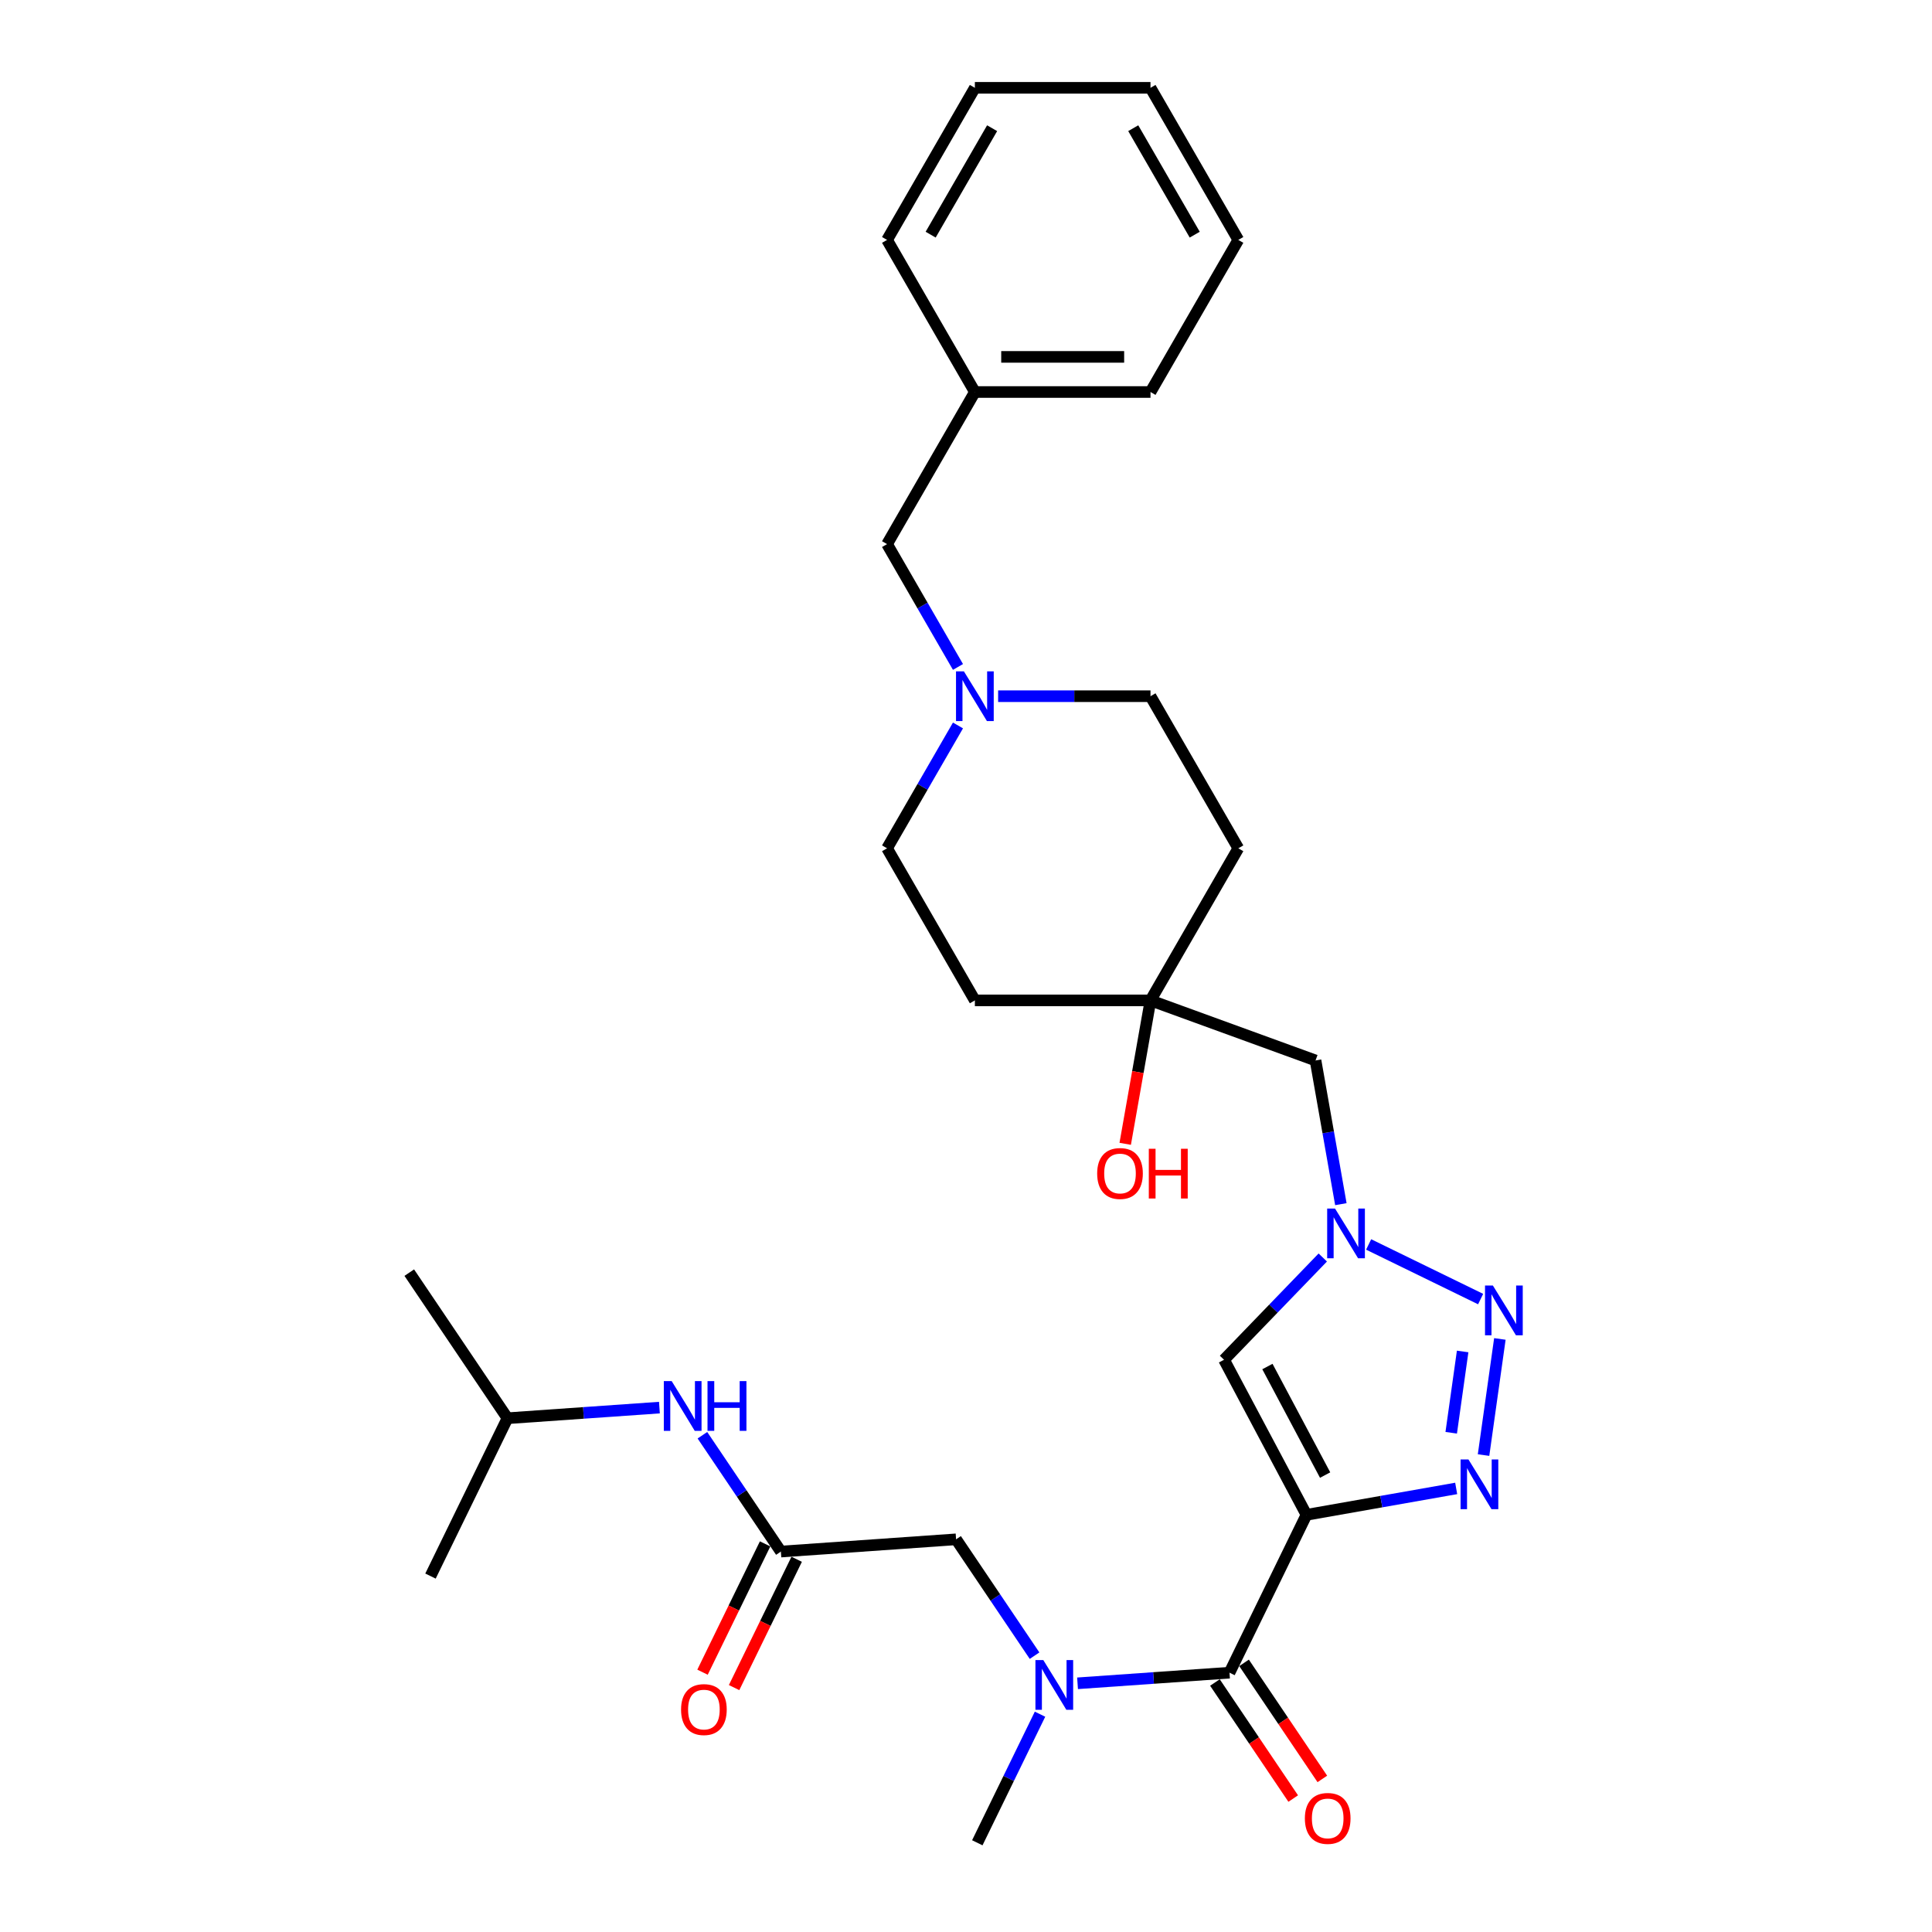 <?xml version='1.0' encoding='iso-8859-1'?>
<svg version='1.1' baseProfile='full'
              xmlns='http://www.w3.org/2000/svg'
                      xmlns:rdkit='http://www.rdkit.org/xml'
                      xmlns:xlink='http://www.w3.org/1999/xlink'
                  xml:space='preserve'
width='1000px' height='1000px' viewBox='0 0 1000 1000'>
<!-- END OF HEADER -->
<rect style='opacity:1.0;fill:#FFFFFF;stroke:none' width='1000' height='1000' x='0' y='0'> </rect>
<path class='bond-0' d='M 676.232,784.072 L 714.976,777.24' style='fill:none;fill-rule:evenodd;stroke:#000000;stroke-width:6px;stroke-linecap:butt;stroke-linejoin:miter;stroke-opacity:1' />
<path class='bond-0' d='M 714.976,777.24 L 753.719,770.409' style='fill:none;fill-rule:evenodd;stroke:#0000FF;stroke-width:6px;stroke-linecap:butt;stroke-linejoin:miter;stroke-opacity:1' />
<path class='bond-2' d='M 676.232,784.072 L 636.383,865.775' style='fill:none;fill-rule:evenodd;stroke:#000000;stroke-width:6px;stroke-linecap:butt;stroke-linejoin:miter;stroke-opacity:1' />
<path class='bond-4' d='M 676.232,784.072 L 633.556,703.808' style='fill:none;fill-rule:evenodd;stroke:#000000;stroke-width:6px;stroke-linecap:butt;stroke-linejoin:miter;stroke-opacity:1' />
<path class='bond-4' d='M 685.883,763.497 L 656.01,707.313' style='fill:none;fill-rule:evenodd;stroke:#000000;stroke-width:6px;stroke-linecap:butt;stroke-linejoin:miter;stroke-opacity:1' />
<path class='bond-1' d='M 767.883,753.142 L 776.332,693.03' style='fill:none;fill-rule:evenodd;stroke:#0000FF;stroke-width:6px;stroke-linecap:butt;stroke-linejoin:miter;stroke-opacity:1' />
<path class='bond-1' d='M 751.147,741.595 L 757.061,699.516' style='fill:none;fill-rule:evenodd;stroke:#0000FF;stroke-width:6px;stroke-linecap:butt;stroke-linejoin:miter;stroke-opacity:1' />
<path class='bond-30' d='M 766.371,672.397 L 708.404,644.125' style='fill:none;fill-rule:evenodd;stroke:#0000FF;stroke-width:6px;stroke-linecap:butt;stroke-linejoin:miter;stroke-opacity:1' />
<path class='bond-5' d='M 636.383,865.775 L 597.059,868.525' style='fill:none;fill-rule:evenodd;stroke:#000000;stroke-width:6px;stroke-linecap:butt;stroke-linejoin:miter;stroke-opacity:1' />
<path class='bond-5' d='M 597.059,868.525 L 557.736,871.275' style='fill:none;fill-rule:evenodd;stroke:#0000FF;stroke-width:6px;stroke-linecap:butt;stroke-linejoin:miter;stroke-opacity:1' />
<path class='bond-12' d='M 628.847,870.859 L 649.106,900.895' style='fill:none;fill-rule:evenodd;stroke:#000000;stroke-width:6px;stroke-linecap:butt;stroke-linejoin:miter;stroke-opacity:1' />
<path class='bond-12' d='M 649.106,900.895 L 669.366,930.931' style='fill:none;fill-rule:evenodd;stroke:#FF0000;stroke-width:6px;stroke-linecap:butt;stroke-linejoin:miter;stroke-opacity:1' />
<path class='bond-12' d='M 643.919,860.692 L 664.179,890.728' style='fill:none;fill-rule:evenodd;stroke:#000000;stroke-width:6px;stroke-linecap:butt;stroke-linejoin:miter;stroke-opacity:1' />
<path class='bond-12' d='M 664.179,890.728 L 684.439,920.765' style='fill:none;fill-rule:evenodd;stroke:#FF0000;stroke-width:6px;stroke-linecap:butt;stroke-linejoin:miter;stroke-opacity:1' />
<path class='bond-3' d='M 684.667,650.881 L 659.111,677.345' style='fill:none;fill-rule:evenodd;stroke:#0000FF;stroke-width:6px;stroke-linecap:butt;stroke-linejoin:miter;stroke-opacity:1' />
<path class='bond-3' d='M 659.111,677.345 L 633.556,703.808' style='fill:none;fill-rule:evenodd;stroke:#000000;stroke-width:6px;stroke-linecap:butt;stroke-linejoin:miter;stroke-opacity:1' />
<path class='bond-9' d='M 694.032,623.273 L 687.475,586.084' style='fill:none;fill-rule:evenodd;stroke:#0000FF;stroke-width:6px;stroke-linecap:butt;stroke-linejoin:miter;stroke-opacity:1' />
<path class='bond-9' d='M 687.475,586.084 L 680.917,548.895' style='fill:none;fill-rule:evenodd;stroke:#000000;stroke-width:6px;stroke-linecap:butt;stroke-linejoin:miter;stroke-opacity:1' />
<path class='bond-10' d='M 535.485,856.972 L 515.177,826.863' style='fill:none;fill-rule:evenodd;stroke:#0000FF;stroke-width:6px;stroke-linecap:butt;stroke-linejoin:miter;stroke-opacity:1' />
<path class='bond-10' d='M 515.177,826.863 L 494.868,796.754' style='fill:none;fill-rule:evenodd;stroke:#000000;stroke-width:6px;stroke-linecap:butt;stroke-linejoin:miter;stroke-opacity:1' />
<path class='bond-21' d='M 538.314,887.261 L 522.082,920.541' style='fill:none;fill-rule:evenodd;stroke:#0000FF;stroke-width:6px;stroke-linecap:butt;stroke-linejoin:miter;stroke-opacity:1' />
<path class='bond-21' d='M 522.082,920.541 L 505.851,953.82' style='fill:none;fill-rule:evenodd;stroke:#000000;stroke-width:6px;stroke-linecap:butt;stroke-linejoin:miter;stroke-opacity:1' />
<path class='bond-6' d='M 404.185,803.095 L 494.868,796.754' style='fill:none;fill-rule:evenodd;stroke:#000000;stroke-width:6px;stroke-linecap:butt;stroke-linejoin:miter;stroke-opacity:1' />
<path class='bond-11' d='M 404.185,803.095 L 383.877,772.986' style='fill:none;fill-rule:evenodd;stroke:#000000;stroke-width:6px;stroke-linecap:butt;stroke-linejoin:miter;stroke-opacity:1' />
<path class='bond-11' d='M 383.877,772.986 L 363.568,742.877' style='fill:none;fill-rule:evenodd;stroke:#0000FF;stroke-width:6px;stroke-linecap:butt;stroke-linejoin:miter;stroke-opacity:1' />
<path class='bond-13' d='M 396.015,799.11 L 379.819,832.317' style='fill:none;fill-rule:evenodd;stroke:#000000;stroke-width:6px;stroke-linecap:butt;stroke-linejoin:miter;stroke-opacity:1' />
<path class='bond-13' d='M 379.819,832.317 L 363.623,865.524' style='fill:none;fill-rule:evenodd;stroke:#FF0000;stroke-width:6px;stroke-linecap:butt;stroke-linejoin:miter;stroke-opacity:1' />
<path class='bond-13' d='M 412.356,807.08 L 396.16,840.287' style='fill:none;fill-rule:evenodd;stroke:#000000;stroke-width:6px;stroke-linecap:butt;stroke-linejoin:miter;stroke-opacity:1' />
<path class='bond-13' d='M 396.16,840.287 L 379.964,873.494' style='fill:none;fill-rule:evenodd;stroke:#FF0000;stroke-width:6px;stroke-linecap:butt;stroke-linejoin:miter;stroke-opacity:1' />
<path class='bond-7' d='M 495.848,375.499 L 477.494,407.289' style='fill:none;fill-rule:evenodd;stroke:#0000FF;stroke-width:6px;stroke-linecap:butt;stroke-linejoin:miter;stroke-opacity:1' />
<path class='bond-7' d='M 477.494,407.289 L 459.14,439.079' style='fill:none;fill-rule:evenodd;stroke:#000000;stroke-width:6px;stroke-linecap:butt;stroke-linejoin:miter;stroke-opacity:1' />
<path class='bond-16' d='M 495.848,345.21 L 477.494,313.42' style='fill:none;fill-rule:evenodd;stroke:#0000FF;stroke-width:6px;stroke-linecap:butt;stroke-linejoin:miter;stroke-opacity:1' />
<path class='bond-16' d='M 477.494,313.42 L 459.14,281.629' style='fill:none;fill-rule:evenodd;stroke:#000000;stroke-width:6px;stroke-linecap:butt;stroke-linejoin:miter;stroke-opacity:1' />
<path class='bond-31' d='M 516.628,360.354 L 556.062,360.354' style='fill:none;fill-rule:evenodd;stroke:#0000FF;stroke-width:6px;stroke-linecap:butt;stroke-linejoin:miter;stroke-opacity:1' />
<path class='bond-31' d='M 556.062,360.354 L 595.496,360.354' style='fill:none;fill-rule:evenodd;stroke:#000000;stroke-width:6px;stroke-linecap:butt;stroke-linejoin:miter;stroke-opacity:1' />
<path class='bond-8' d='M 595.496,517.804 L 680.917,548.895' style='fill:none;fill-rule:evenodd;stroke:#000000;stroke-width:6px;stroke-linecap:butt;stroke-linejoin:miter;stroke-opacity:1' />
<path class='bond-14' d='M 595.496,517.804 L 640.948,439.079' style='fill:none;fill-rule:evenodd;stroke:#000000;stroke-width:6px;stroke-linecap:butt;stroke-linejoin:miter;stroke-opacity:1' />
<path class='bond-15' d='M 595.496,517.804 L 504.592,517.804' style='fill:none;fill-rule:evenodd;stroke:#000000;stroke-width:6px;stroke-linecap:butt;stroke-linejoin:miter;stroke-opacity:1' />
<path class='bond-19' d='M 595.496,517.804 L 588.951,554.92' style='fill:none;fill-rule:evenodd;stroke:#000000;stroke-width:6px;stroke-linecap:butt;stroke-linejoin:miter;stroke-opacity:1' />
<path class='bond-19' d='M 588.951,554.92 L 582.407,592.037' style='fill:none;fill-rule:evenodd;stroke:#FF0000;stroke-width:6px;stroke-linecap:butt;stroke-linejoin:miter;stroke-opacity:1' />
<path class='bond-22' d='M 341.317,728.574 L 301.994,731.324' style='fill:none;fill-rule:evenodd;stroke:#0000FF;stroke-width:6px;stroke-linecap:butt;stroke-linejoin:miter;stroke-opacity:1' />
<path class='bond-22' d='M 301.994,731.324 L 262.67,734.074' style='fill:none;fill-rule:evenodd;stroke:#000000;stroke-width:6px;stroke-linecap:butt;stroke-linejoin:miter;stroke-opacity:1' />
<path class='bond-18' d='M 640.948,439.079 L 595.496,360.354' style='fill:none;fill-rule:evenodd;stroke:#000000;stroke-width:6px;stroke-linecap:butt;stroke-linejoin:miter;stroke-opacity:1' />
<path class='bond-17' d='M 504.592,517.804 L 459.14,439.079' style='fill:none;fill-rule:evenodd;stroke:#000000;stroke-width:6px;stroke-linecap:butt;stroke-linejoin:miter;stroke-opacity:1' />
<path class='bond-20' d='M 459.14,281.629 L 504.592,202.904' style='fill:none;fill-rule:evenodd;stroke:#000000;stroke-width:6px;stroke-linecap:butt;stroke-linejoin:miter;stroke-opacity:1' />
<path class='bond-23' d='M 504.592,202.904 L 595.496,202.904' style='fill:none;fill-rule:evenodd;stroke:#000000;stroke-width:6px;stroke-linecap:butt;stroke-linejoin:miter;stroke-opacity:1' />
<path class='bond-23' d='M 518.228,184.724 L 581.86,184.724' style='fill:none;fill-rule:evenodd;stroke:#000000;stroke-width:6px;stroke-linecap:butt;stroke-linejoin:miter;stroke-opacity:1' />
<path class='bond-24' d='M 504.592,202.904 L 459.14,124.179' style='fill:none;fill-rule:evenodd;stroke:#000000;stroke-width:6px;stroke-linecap:butt;stroke-linejoin:miter;stroke-opacity:1' />
<path class='bond-25' d='M 262.67,734.074 L 211.838,658.711' style='fill:none;fill-rule:evenodd;stroke:#000000;stroke-width:6px;stroke-linecap:butt;stroke-linejoin:miter;stroke-opacity:1' />
<path class='bond-26' d='M 262.67,734.074 L 222.821,815.777' style='fill:none;fill-rule:evenodd;stroke:#000000;stroke-width:6px;stroke-linecap:butt;stroke-linejoin:miter;stroke-opacity:1' />
<path class='bond-28' d='M 595.496,202.904 L 640.948,124.179' style='fill:none;fill-rule:evenodd;stroke:#000000;stroke-width:6px;stroke-linecap:butt;stroke-linejoin:miter;stroke-opacity:1' />
<path class='bond-27' d='M 459.14,124.179 L 504.592,45.455' style='fill:none;fill-rule:evenodd;stroke:#000000;stroke-width:6px;stroke-linecap:butt;stroke-linejoin:miter;stroke-opacity:1' />
<path class='bond-27' d='M 481.703,121.461 L 513.519,66.354' style='fill:none;fill-rule:evenodd;stroke:#000000;stroke-width:6px;stroke-linecap:butt;stroke-linejoin:miter;stroke-opacity:1' />
<path class='bond-29' d='M 504.592,45.455 L 595.496,45.455' style='fill:none;fill-rule:evenodd;stroke:#000000;stroke-width:6px;stroke-linecap:butt;stroke-linejoin:miter;stroke-opacity:1' />
<path class='bond-32' d='M 640.948,124.179 L 595.496,45.455' style='fill:none;fill-rule:evenodd;stroke:#000000;stroke-width:6px;stroke-linecap:butt;stroke-linejoin:miter;stroke-opacity:1' />
<path class='bond-32' d='M 618.385,121.461 L 586.569,66.354' style='fill:none;fill-rule:evenodd;stroke:#000000;stroke-width:6px;stroke-linecap:butt;stroke-linejoin:miter;stroke-opacity:1' />
<path  class='atom-1' d='M 760.064 755.414
L 768.5 769.05
Q 769.337 770.395, 770.682 772.832
Q 772.027 775.268, 772.1 775.413
L 772.1 755.414
L 775.518 755.414
L 775.518 781.158
L 771.991 781.158
L 762.937 766.25
Q 761.883 764.505, 760.755 762.505
Q 759.664 760.505, 759.337 759.887
L 759.337 781.158
L 755.992 781.158
L 755.992 755.414
L 760.064 755.414
' fill='#0000FF'/>
<path  class='atom-2' d='M 772.716 665.395
L 781.152 679.031
Q 781.988 680.376, 783.333 682.813
Q 784.679 685.249, 784.751 685.394
L 784.751 665.395
L 788.169 665.395
L 788.169 691.139
L 784.642 691.139
L 775.588 676.231
Q 774.534 674.486, 773.407 672.486
Q 772.316 670.486, 771.989 669.868
L 771.989 691.139
L 768.643 691.139
L 768.643 665.395
L 772.716 665.395
' fill='#0000FF'/>
<path  class='atom-4' d='M 691.012 625.546
L 699.448 639.181
Q 700.284 640.527, 701.63 642.963
Q 702.975 645.399, 703.048 645.545
L 703.048 625.546
L 706.466 625.546
L 706.466 651.29
L 702.939 651.29
L 693.885 636.382
Q 692.83 634.636, 691.703 632.636
Q 690.612 630.636, 690.285 630.018
L 690.285 651.29
L 686.94 651.29
L 686.94 625.546
L 691.012 625.546
' fill='#0000FF'/>
<path  class='atom-6' d='M 540.01 859.245
L 548.446 872.88
Q 549.282 874.225, 550.627 876.662
Q 551.973 879.098, 552.046 879.243
L 552.046 859.245
L 555.464 859.245
L 555.464 884.988
L 551.936 884.988
L 542.882 870.08
Q 541.828 868.335, 540.701 866.335
Q 539.61 864.335, 539.283 863.717
L 539.283 884.988
L 535.937 884.988
L 535.937 859.245
L 540.01 859.245
' fill='#0000FF'/>
<path  class='atom-8' d='M 498.902 347.482
L 507.337 361.118
Q 508.174 362.463, 509.519 364.899
Q 510.864 367.336, 510.937 367.481
L 510.937 347.482
L 514.355 347.482
L 514.355 373.226
L 510.828 373.226
L 501.774 358.318
Q 500.72 356.573, 499.592 354.573
Q 498.502 352.573, 498.174 351.955
L 498.174 373.226
L 494.829 373.226
L 494.829 347.482
L 498.902 347.482
' fill='#0000FF'/>
<path  class='atom-12' d='M 347.662 714.86
L 356.098 728.496
Q 356.934 729.841, 358.28 732.278
Q 359.625 734.714, 359.698 734.859
L 359.698 714.86
L 363.116 714.86
L 363.116 740.604
L 359.589 740.604
L 350.535 725.696
Q 349.48 723.951, 348.353 721.951
Q 347.262 719.951, 346.935 719.333
L 346.935 740.604
L 343.59 740.604
L 343.59 714.86
L 347.662 714.86
' fill='#0000FF'/>
<path  class='atom-12' d='M 366.207 714.86
L 369.697 714.86
L 369.697 725.805
L 382.86 725.805
L 382.86 714.86
L 386.351 714.86
L 386.351 740.604
L 382.86 740.604
L 382.86 728.714
L 369.697 728.714
L 369.697 740.604
L 366.207 740.604
L 366.207 714.86
' fill='#0000FF'/>
<path  class='atom-13' d='M 675.398 941.211
Q 675.398 935.029, 678.452 931.575
Q 681.507 928.121, 687.215 928.121
Q 692.924 928.121, 695.979 931.575
Q 699.033 935.029, 699.033 941.211
Q 699.033 947.465, 695.942 951.028
Q 692.852 954.555, 687.215 954.555
Q 681.543 954.555, 678.452 951.028
Q 675.398 947.501, 675.398 941.211
M 687.215 951.646
Q 691.143 951.646, 693.252 949.028
Q 695.397 946.374, 695.397 941.211
Q 695.397 936.156, 693.252 933.611
Q 691.143 931.029, 687.215 931.029
Q 683.288 931.029, 681.143 933.575
Q 679.034 936.12, 679.034 941.211
Q 679.034 946.41, 681.143 949.028
Q 683.288 951.646, 687.215 951.646
' fill='#FF0000'/>
<path  class='atom-14' d='M 352.518 884.871
Q 352.518 878.69, 355.573 875.236
Q 358.627 871.781, 364.336 871.781
Q 370.045 871.781, 373.099 875.236
Q 376.153 878.69, 376.153 884.871
Q 376.153 891.126, 373.063 894.689
Q 369.972 898.216, 364.336 898.216
Q 358.664 898.216, 355.573 894.689
Q 352.518 891.162, 352.518 884.871
M 364.336 895.307
Q 368.263 895.307, 370.372 892.689
Q 372.517 890.035, 372.517 884.871
Q 372.517 879.817, 370.372 877.272
Q 368.263 874.69, 364.336 874.69
Q 360.409 874.69, 358.264 877.236
Q 356.155 879.781, 356.155 884.871
Q 356.155 890.071, 358.264 892.689
Q 360.409 895.307, 364.336 895.307
' fill='#FF0000'/>
<path  class='atom-20' d='M 567.893 607.4
Q 567.893 601.218, 570.947 597.764
Q 574.002 594.309, 579.711 594.309
Q 585.419 594.309, 588.474 597.764
Q 591.528 601.218, 591.528 607.4
Q 591.528 613.654, 588.437 617.217
Q 585.347 620.744, 579.711 620.744
Q 574.038 620.744, 570.947 617.217
Q 567.893 613.69, 567.893 607.4
M 579.711 617.835
Q 583.638 617.835, 585.747 615.217
Q 587.892 612.563, 587.892 607.4
Q 587.892 602.345, 585.747 599.8
Q 583.638 597.218, 579.711 597.218
Q 575.784 597.218, 573.638 599.764
Q 571.529 602.309, 571.529 607.4
Q 571.529 612.599, 573.638 615.217
Q 575.784 617.835, 579.711 617.835
' fill='#FF0000'/>
<path  class='atom-20' d='M 594.619 594.6
L 598.109 594.6
L 598.109 605.545
L 611.272 605.545
L 611.272 594.6
L 614.763 594.6
L 614.763 620.344
L 611.272 620.344
L 611.272 608.454
L 598.109 608.454
L 598.109 620.344
L 594.619 620.344
L 594.619 594.6
' fill='#FF0000'/>
</svg>

